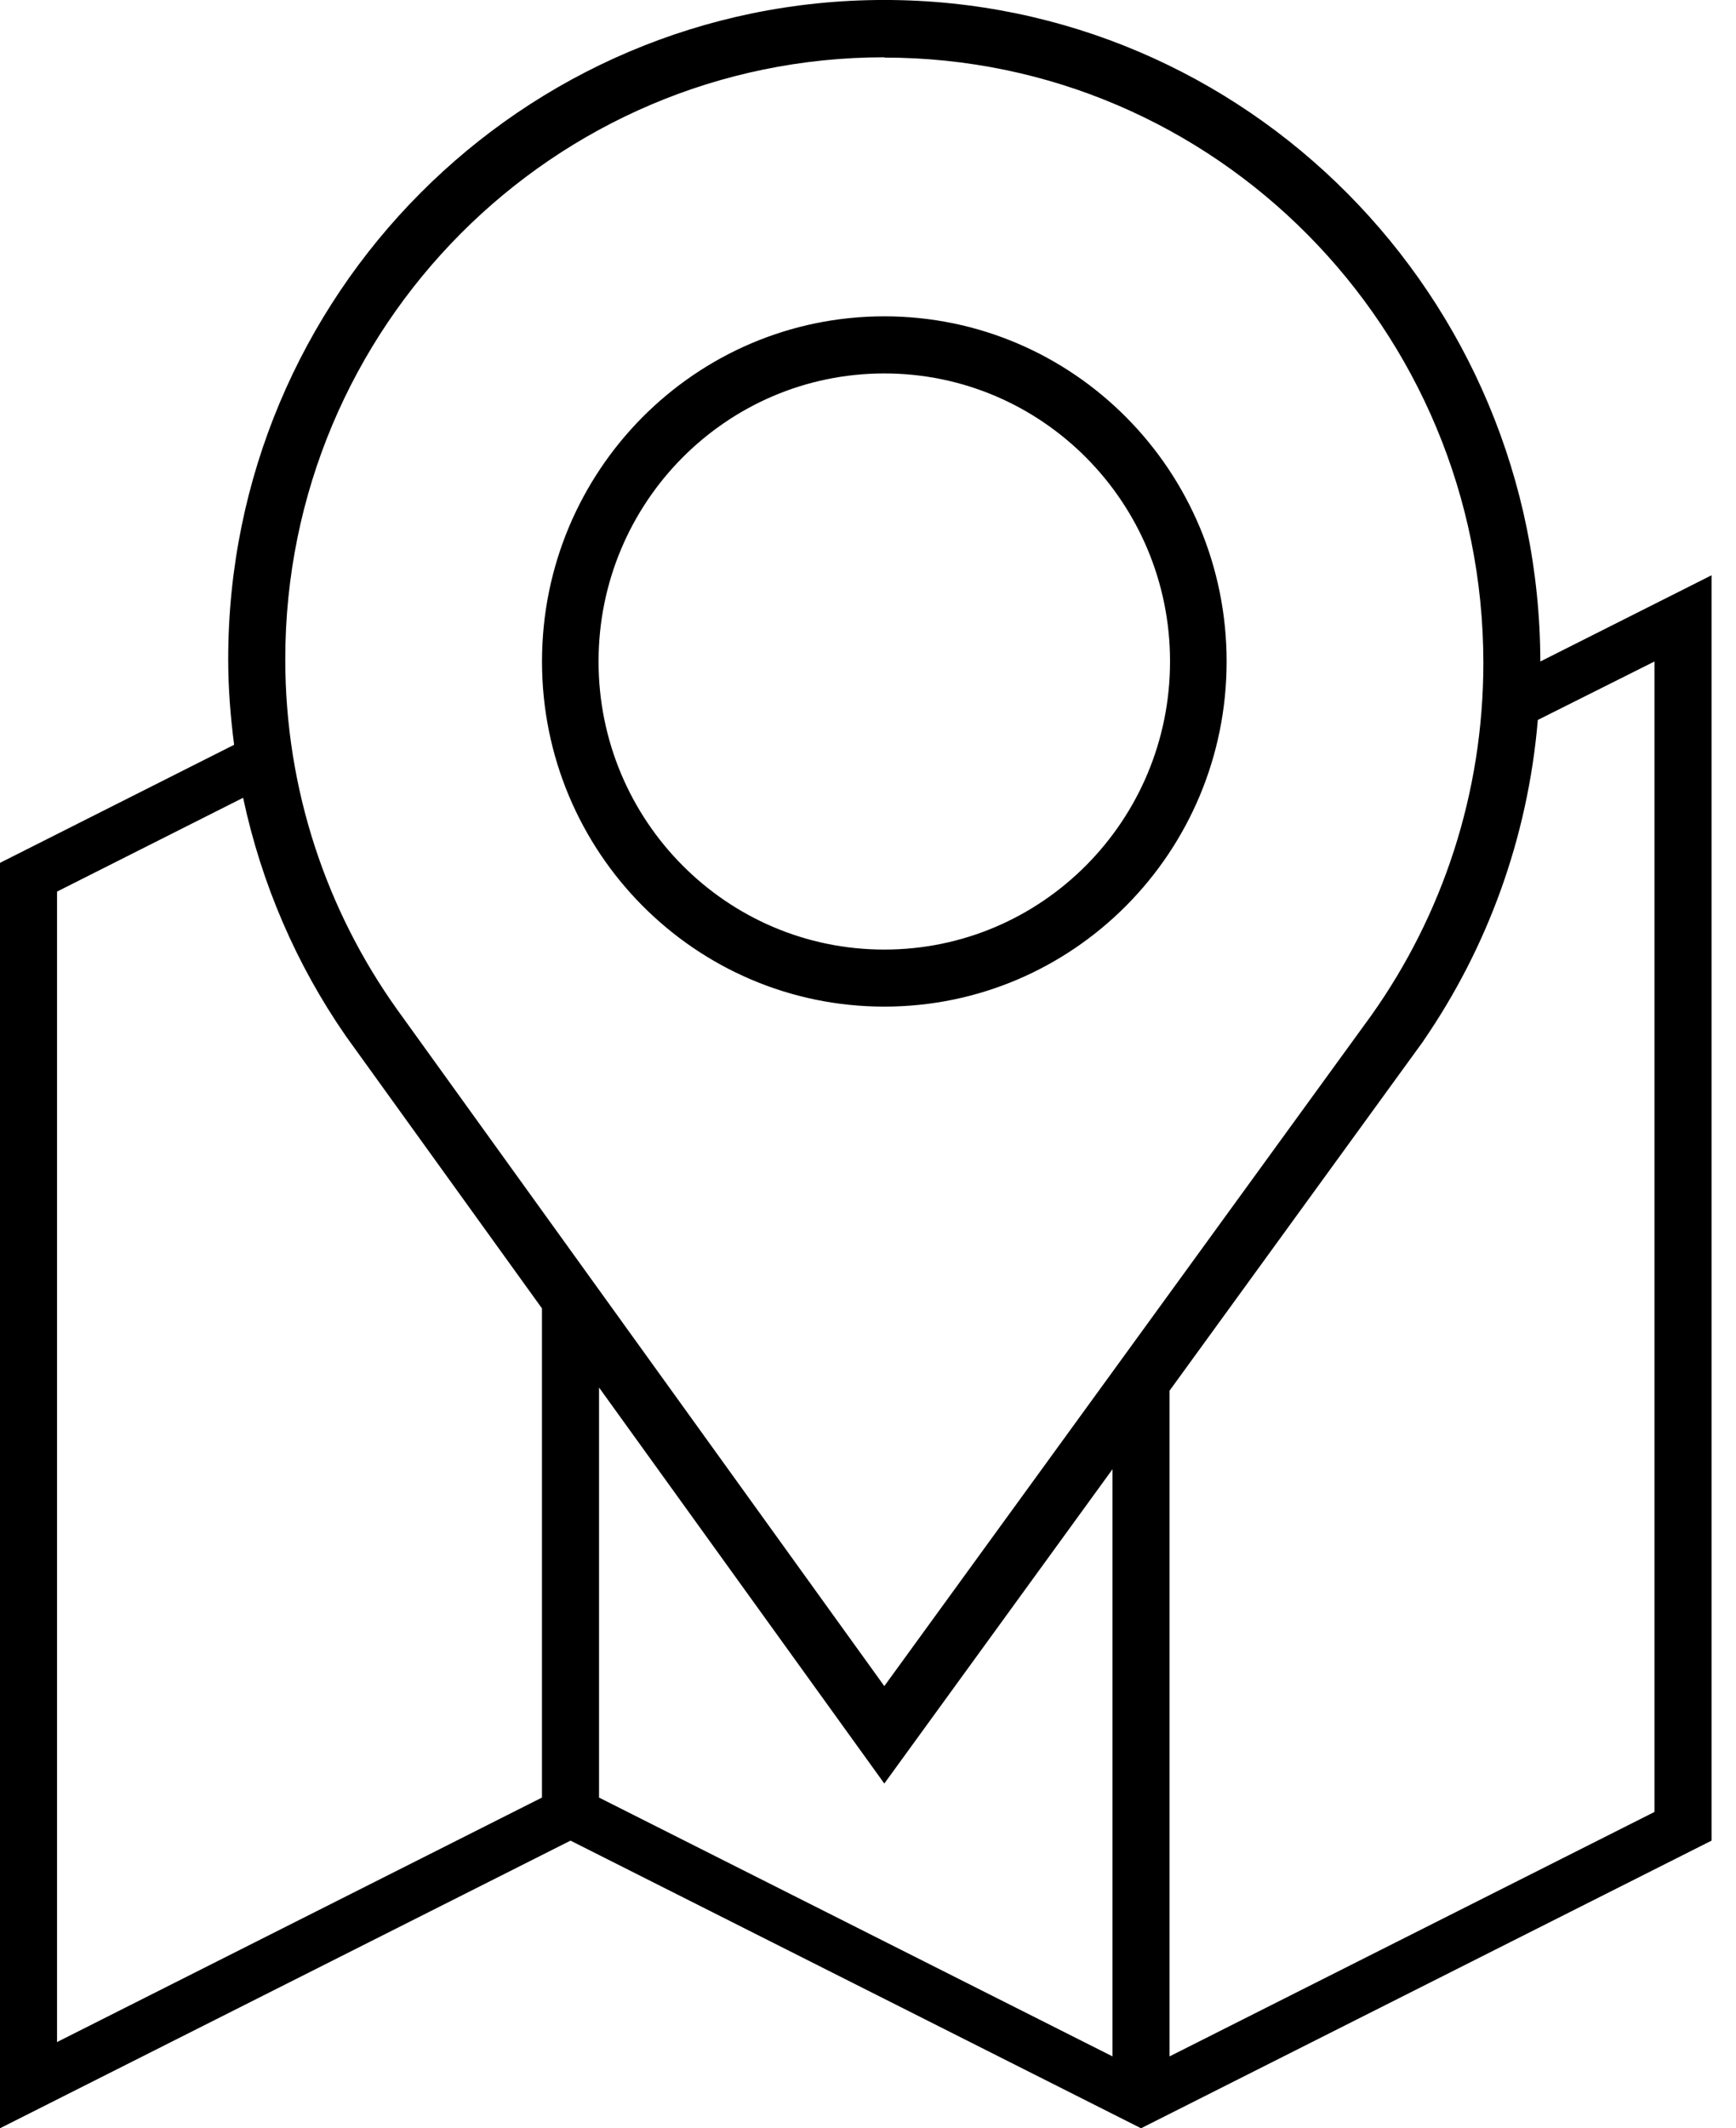 <svg xmlns="http://www.w3.org/2000/svg" xmlns:xlink="http://www.w3.org/1999/xlink" preserveAspectRatio="xMidYMid" width="71" height="87" viewBox="0 0 71 87">
  <defs>
    <style>
      .cls-1 {
        fill: #000;
        filter: url(#color-overlay-1);
        fill-rule: evenodd;
      }
    </style>

    <filter id="color-overlay-1" filterUnits="userSpaceOnUse">
      <feFlood flood-color="#111"/>
      <feComposite operator="in" in2="SourceGraphic"/>
      <feBlend in2="SourceGraphic" result="solidFill"/>
    </filter>
  </defs>
  <path d="M62.997,27.041 C62.965,12.102 50.967,-0.001 36.167,-0.001 C21.347,-0.001 9.333,12.067 9.333,26.950 C9.333,28.137 9.427,29.300 9.575,30.446 L-0.000,35.272 L-0.000,87.000 L23.333,75.242 L46.667,87.000 L70.000,75.242 L70.000,23.516 L62.997,27.041 ZM22.167,73.481 L2.333,83.476 L2.333,36.447 L9.943,32.612 C10.697,36.150 12.129,39.438 14.117,42.312 L14.115,42.312 L22.165,53.484 L22.165,73.481 L22.167,73.481 ZM45.500,84.062 L24.500,73.482 L24.500,56.720 L36.167,72.908 L45.500,60.059 L45.500,84.062 ZM36.167,68.925 L16.231,41.252 C13.359,37.221 11.667,32.284 11.667,26.948 C11.667,13.359 22.636,2.342 36.167,2.342 L36.167,2.354 C49.697,2.354 60.667,13.436 60.667,27.099 C60.667,32.463 58.975,37.426 56.103,41.483 L36.167,68.925 ZM67.667,74.069 L47.833,84.062 L47.833,56.849 L58.217,42.551 L58.215,42.548 C60.819,38.766 62.485,34.278 62.895,29.430 L67.665,27.041 L67.665,74.069 L67.667,74.069 ZM36.167,12.931 C28.435,12.931 22.167,19.248 22.167,27.041 C22.167,34.833 28.435,41.149 36.167,41.149 C43.899,41.149 50.167,34.833 50.167,27.041 C50.167,19.249 43.899,12.931 36.167,12.931 ZM36.167,38.817 C29.712,38.817 24.480,33.542 24.480,27.041 C24.480,20.538 29.712,15.266 36.167,15.266 C42.621,15.266 47.853,20.538 47.853,27.041 C47.852,33.542 42.620,38.817 36.167,38.817 Z" class="cls-1"/>
</svg>
